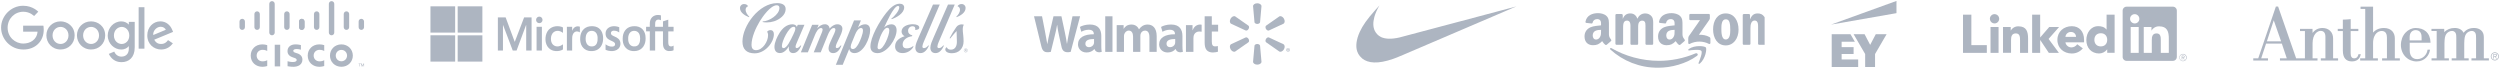 <svg width="1141" height="31" viewBox="0 0 1141 31" fill="none" xmlns="http://www.w3.org/2000/svg">
<g opacity="0.6">
<path fill-rule="evenodd" clip-rule="evenodd" d="M10.559 11.721H19.797C19.797 11.72 19.963 12.38 19.963 13.523C19.963 18.938 16.05 22.599 10.705 22.599C4.628 22.599 0.5 17.658 0.5 12.591C0.5 7.419 4.888 2.632 10.562 2.633C15.016 2.633 17.459 5.352 17.459 5.352L15.555 7.322C15.555 7.322 13.74 5.358 10.659 5.358C6.665 5.358 3.479 8.526 3.479 12.64C3.479 16.862 6.821 19.875 10.65 19.875C13.642 19.875 16.814 18.25 17.134 14.439H10.559V11.721ZM21.166 16.116C21.166 12.69 23.86 9.752 27.618 9.752C30.707 9.752 34.058 11.941 34.057 16.191C34.057 19.899 31.177 22.587 27.661 22.587C23.779 22.587 21.166 19.594 21.166 16.116ZM31.255 16.174C31.255 13.767 29.503 12.273 27.655 12.273C25.579 12.273 23.983 13.933 23.983 16.155C23.983 18.427 25.598 20.067 27.646 20.067C29.511 20.067 31.255 18.531 31.255 16.174ZM41.567 9.752C37.809 9.752 35.115 12.69 35.115 16.116C35.115 19.594 37.728 22.587 41.611 22.587C45.126 22.587 48.006 19.899 48.006 16.191C48.007 11.941 44.656 9.752 41.567 9.752ZM41.604 12.273C43.452 12.273 45.204 13.767 45.204 16.174C45.204 18.531 43.46 20.067 41.596 20.067C39.547 20.067 37.932 18.427 37.932 16.155C37.932 13.933 39.528 12.273 41.604 12.273ZM49.17 16.171C49.17 12.78 51.882 9.759 55.331 9.759C56.832 9.76 57.964 10.34 58.791 11.232V9.986H61.482V21.677C61.482 26.207 58.867 28.368 55.438 28.368C52.302 28.368 50.541 26.438 49.666 24.588L52.132 23.556C52.474 24.384 53.457 25.841 55.418 25.841C57.447 25.841 58.791 24.516 58.791 22.301V21.036C58.073 21.869 57.101 22.595 55.272 22.595C52.313 22.595 49.17 20.034 49.17 16.171ZM59.009 16.185C59.009 13.719 57.272 12.275 55.58 12.275C53.771 12.275 51.994 13.745 51.993 16.209C51.993 18.58 53.704 20.073 55.543 20.073C57.276 20.073 59.009 18.692 59.009 16.185ZM73.209 9.744C69.955 9.744 67.223 12.333 67.223 16.153C67.223 20.195 70.268 22.593 73.521 22.593C76.236 22.593 77.903 21.108 78.897 19.776L76.679 18.3C76.103 19.193 75.141 20.067 73.535 20.067C71.731 20.067 70.901 19.079 70.388 18.122L78.993 14.552L78.546 13.505C77.714 11.456 75.775 9.745 73.209 9.744ZM73.321 12.212C74.493 12.212 75.337 12.836 75.695 13.583L69.949 15.985C69.701 14.125 71.463 12.212 73.321 12.212ZM63.279 3.296H65.915V22.212H63.279V3.296Z" fill="#778397"/>
<g clip-path="url(#clip0_25943_65379)">
<path d="M127.879 20.43H125.387V30.307H127.879V20.43Z" fill="#778397"/>
<path d="M147.978 23.261C147.877 23.209 147.076 22.734 145.884 22.734C144.27 22.734 143.152 23.856 143.152 25.369C143.152 26.836 144.223 28.005 145.884 28.005C147.056 28.005 147.87 27.54 147.978 27.481V30.132C147.668 30.22 146.818 30.483 145.705 30.483C142.903 30.483 140.445 28.551 140.445 25.369C140.445 22.419 142.672 20.256 145.705 20.256C146.878 20.256 147.743 20.541 147.978 20.61V23.261Z" fill="#778397"/>
<path d="M121.962 23.261C121.862 23.209 121.06 22.734 119.868 22.734C118.254 22.734 117.137 23.856 117.137 25.369C117.137 26.836 118.207 28.005 119.868 28.005C121.04 28.005 121.855 27.54 121.962 27.481V30.132C121.653 30.22 120.802 30.483 119.689 30.483C116.887 30.483 114.43 28.551 114.43 25.369C114.43 22.419 116.656 20.256 119.689 20.256C120.862 20.256 121.728 20.541 121.962 20.61V23.261Z" fill="#778397"/>
<path d="M155.814 22.771C154.335 22.771 153.237 23.935 153.237 25.369C153.237 26.805 154.335 27.968 155.814 27.968C157.291 27.968 158.392 26.805 158.392 25.369C158.392 23.935 157.291 22.771 155.814 22.771ZM161.033 25.369C161.033 28.194 158.852 30.483 155.814 30.483C152.776 30.483 150.598 28.194 150.598 25.369C150.598 22.548 152.776 20.256 155.814 20.256C158.852 20.256 161.033 22.548 161.033 25.369Z" fill="#778397"/>
<path d="M137.328 22.675C137.291 22.663 136.242 22.373 135.38 22.373C134.381 22.373 133.838 22.708 133.838 23.183C133.838 23.784 134.571 23.994 134.981 24.123L135.668 24.342C137.286 24.857 138.023 25.965 138.023 27.168C138.023 29.649 135.841 30.483 133.934 30.483C132.608 30.483 131.366 30.239 131.244 30.213V27.94C131.463 27.995 132.509 28.307 133.597 28.307C134.838 28.307 135.408 27.945 135.408 27.385C135.408 26.884 134.914 26.595 134.296 26.401C134.145 26.351 133.919 26.28 133.764 26.229C132.376 25.79 131.219 24.975 131.219 23.34C131.219 21.492 132.602 20.252 134.899 20.252C136.113 20.252 137.254 20.546 137.328 20.566V22.675Z" fill="#778397"/>
<path d="M111.784 9.816C111.784 9.136 111.228 8.584 110.546 8.584C109.865 8.584 109.309 9.136 109.309 9.816V12.409C109.309 13.094 109.865 13.646 110.546 13.646C111.228 13.646 111.784 13.094 111.784 12.409V9.816Z" fill="#778397"/>
<path d="M118.58 6.412C118.58 5.731 118.025 5.178 117.343 5.178C116.661 5.178 116.105 5.731 116.105 6.412V12.408C116.105 13.092 116.661 13.644 117.343 13.644C118.025 13.644 118.58 13.092 118.58 12.408V6.412Z" fill="#778397"/>
<path d="M125.377 1.757C125.377 1.076 124.822 0.523 124.14 0.523C123.458 0.523 122.902 1.076 122.902 1.757V14.872C122.902 15.557 123.458 16.109 124.14 16.109C124.822 16.109 125.377 15.557 125.377 14.872V1.757Z" fill="#778397"/>
<path d="M132.174 6.412C132.174 5.731 131.618 5.178 130.937 5.178C130.255 5.178 129.699 5.731 129.699 6.412V12.408C129.699 13.092 130.255 13.644 130.937 13.644C131.618 13.644 132.174 13.092 132.174 12.408V6.412Z" fill="#778397"/>
<path d="M138.963 9.816C138.963 9.136 138.411 8.584 137.733 8.584C137.052 8.584 136.496 9.136 136.496 9.816V12.409C136.496 13.094 137.052 13.646 137.733 13.646C138.411 13.646 138.963 13.094 138.963 12.409V9.816Z" fill="#778397"/>
<path d="M138.967 9.816C138.967 9.136 138.411 8.584 137.73 8.584C137.049 8.584 136.492 9.136 136.492 9.816V12.409C136.492 13.094 137.049 13.646 137.73 13.646C138.411 13.646 138.967 13.094 138.967 12.409V9.816Z" fill="#778397"/>
<path d="M145.764 6.412C145.764 5.731 145.208 5.178 144.527 5.178C143.845 5.178 143.289 5.731 143.289 6.412V12.408C143.289 13.092 143.845 13.644 144.527 13.644C145.208 13.644 145.764 13.092 145.764 12.408V6.412Z" fill="#778397"/>
<path d="M152.561 1.757C152.561 1.076 152.005 0.523 151.324 0.523C150.642 0.523 150.086 1.076 150.086 1.757V14.872C150.086 15.557 150.642 16.109 151.324 16.109C152.005 16.109 152.561 15.557 152.561 14.872V1.757Z" fill="#778397"/>
<path d="M159.358 6.412C159.358 5.731 158.802 5.178 158.121 5.178C157.439 5.178 156.883 5.731 156.883 6.412V12.408C156.883 13.092 157.439 13.644 158.121 13.644C158.802 13.644 159.358 13.092 159.358 12.408V6.412Z" fill="#778397"/>
<path d="M166.147 9.816C166.147 9.136 165.595 8.584 164.917 8.584C164.235 8.584 163.68 9.136 163.68 9.816V12.409C163.68 13.094 164.235 13.646 164.917 13.646C165.595 13.646 166.147 13.094 166.147 12.409V9.816Z" fill="#778397"/>
<path d="M164.724 29.006V29.161H164.284V30.306H164.103V29.161H163.66V29.006H164.724Z" fill="#778397"/>
<path d="M164.82 29.006H165.104L165.493 30.072H165.499L165.876 29.006H166.154V30.306H165.968V29.24H165.962L165.567 30.306H165.396L165.011 29.24H165.002V30.306H164.82V29.006Z" fill="#778397"/>
</g>
<g clip-path="url(#clip1_25943_65379)">
<path d="M196.461 2.891H207.733C207.732 6.889 207.733 10.888 207.732 14.887C203.975 14.887 200.218 14.887 196.461 14.887V2.891Z" fill="#778397"/>
<path d="M208.883 2.891H220.155C220.155 6.889 220.155 10.888 220.154 14.887C216.397 14.886 212.64 14.887 208.884 14.887C208.882 10.888 208.883 6.889 208.883 2.891Z" fill="#778397"/>
<path d="M245.909 7.612C246.401 7.533 246.933 7.712 247.258 8.121C247.64 8.569 247.711 9.282 247.428 9.806C247.115 10.397 246.415 10.671 245.805 10.529C245.172 10.408 244.645 9.782 244.673 9.084C244.655 8.349 245.232 7.694 245.909 7.612Z" fill="#778397"/>
<path d="M227.227 7.935C228.409 7.935 229.591 7.935 230.773 7.935C231.876 10.917 232.988 13.896 234.093 16.879C234.375 17.624 234.639 18.379 234.935 19.119C236.354 15.392 237.794 11.675 239.203 7.944C240.34 7.924 241.477 7.939 242.614 7.936C242.612 12.979 242.613 18.022 242.614 23.065C241.793 23.063 240.973 23.072 240.154 23.06C240.162 19.338 240.153 15.617 240.158 11.895C240.159 11.728 240.154 11.561 240.143 11.393C240.095 11.471 240.052 11.552 240.015 11.636C238.606 15.445 237.17 19.243 235.769 23.056C235.186 23.078 234.602 23.058 234.017 23.068C232.564 19.258 231.129 15.441 229.683 11.628C229.645 11.549 229.604 11.472 229.56 11.398C229.53 13.028 229.555 14.66 229.547 16.291C229.548 18.549 229.546 20.807 229.548 23.065C228.774 23.067 228 23.065 227.227 23.066C227.227 18.022 227.226 12.979 227.227 7.935Z" fill="#778397"/>
<path d="M252.622 12.21C253.798 11.853 255.067 11.868 256.243 12.222C256.485 12.293 256.72 12.394 256.938 12.53C256.925 13.356 256.938 14.183 256.931 15.011C256.145 14.371 255.148 13.966 254.148 14.101C253.355 14.177 252.598 14.615 252.124 15.297C251.514 16.143 251.373 17.266 251.478 18.301C251.556 19.111 251.871 19.92 252.463 20.457C253.077 21.038 253.939 21.244 254.744 21.179C255.538 21.082 256.288 20.724 256.931 20.224C256.938 21.007 256.927 21.79 256.936 22.574C255.94 23.205 254.745 23.368 253.604 23.308C252.437 23.242 251.273 22.772 250.428 21.898C249.51 20.957 249.012 19.614 248.953 18.269C248.894 16.87 249.161 15.411 249.917 14.243C250.551 13.247 251.542 12.541 252.622 12.21Z" fill="#778397"/>
<path d="M279.248 12.047C280.375 11.836 281.555 11.991 282.622 12.421C282.624 13.216 282.622 14.011 282.623 14.806C281.878 14.26 280.967 13.967 280.063 14.001C279.607 14.02 279.106 14.225 278.898 14.686C278.733 15.142 278.848 15.74 279.252 16.013C279.943 16.505 280.767 16.714 281.484 17.155C282.048 17.492 282.595 17.933 282.88 18.569C283.417 19.759 283.19 21.332 282.246 22.219C281.345 23.116 280.047 23.364 278.854 23.316C278.006 23.258 277.154 23.08 276.375 22.711C276.379 21.874 276.37 21.038 276.379 20.203C277.035 20.709 277.791 21.072 278.591 21.219C279.148 21.315 279.754 21.32 280.273 21.054C280.77 20.791 280.859 20.04 280.564 19.58C280.288 19.226 279.883 19.03 279.5 18.839C278.782 18.495 278.027 18.208 277.396 17.693C276.953 17.324 276.617 16.806 276.486 16.221C276.291 15.358 276.352 14.386 276.823 13.633C277.361 12.754 278.296 12.228 279.248 12.047Z" fill="#778397"/>
<path d="M262.391 12.387C263.064 11.957 263.919 11.921 264.653 12.184C264.65 13.049 264.653 13.914 264.651 14.78C264.171 14.448 263.571 14.306 263.004 14.367C262.312 14.451 261.763 15.017 261.479 15.665C261.17 16.352 261.112 17.128 261.132 17.879C261.132 19.608 261.133 21.336 261.132 23.065C260.33 23.065 259.529 23.065 258.729 23.065C258.727 19.452 258.731 15.839 258.727 12.226C259.529 12.215 260.331 12.22 261.133 12.224C261.13 12.844 261.133 13.465 261.131 14.086C261.392 13.411 261.78 12.755 262.391 12.387Z" fill="#778397"/>
<path d="M244.898 12.224C245.707 12.221 246.516 12.212 247.324 12.229C247.315 15.84 247.323 19.453 247.32 23.065C246.513 23.065 245.706 23.065 244.9 23.065C244.898 19.451 244.9 15.838 244.898 12.224Z" fill="#778397"/>
<path d="M274.756 14.752C274.333 13.751 273.569 12.914 272.627 12.462C271.541 11.936 270.307 11.865 269.137 12.024C267.908 12.189 266.712 12.804 265.932 13.847C265.22 14.778 264.873 15.974 264.807 17.16C264.709 18.559 264.928 20.043 265.7 21.21C266.357 22.218 267.395 22.91 268.516 23.165C269.453 23.375 270.433 23.375 271.37 23.168C272.466 22.928 273.49 22.282 274.169 21.33C274.832 20.433 275.166 19.302 275.241 18.173C275.317 17.016 275.208 15.819 274.756 14.752ZM272.401 19.73C272.169 20.287 271.742 20.759 271.204 20.982C270.574 21.239 269.867 21.254 269.217 21.075C268.556 20.89 267.994 20.381 267.689 19.733C267.296 18.899 267.237 17.934 267.319 17.019C267.392 16.187 267.665 15.331 268.26 14.757C268.692 14.327 269.281 14.118 269.864 14.083C270.597 14.032 271.377 14.252 271.903 14.819C272.466 15.409 272.684 16.264 272.745 17.08C272.788 17.972 272.753 18.902 272.401 19.73Z" fill="#778397"/>
<path d="M294.276 15.066C293.901 13.989 293.15 13.058 292.182 12.543C291.072 11.947 289.781 11.86 288.564 12.02C287.583 12.154 286.619 12.55 285.87 13.25C284.956 14.088 284.42 15.32 284.262 16.58C284.112 17.84 284.163 19.168 284.646 20.347C285.109 21.504 286.023 22.444 287.122 22.904C288.207 23.359 289.414 23.41 290.556 23.213C291.723 23.008 292.83 22.354 293.553 21.348C294.325 20.309 294.657 18.965 294.655 17.655C294.672 16.778 294.569 15.889 294.276 15.066ZM292.077 18.742C291.984 19.312 291.799 19.881 291.447 20.333C291.093 20.787 290.566 21.064 290.023 21.149C289.439 21.242 288.825 21.197 288.279 20.947C287.69 20.682 287.234 20.139 286.993 19.515C286.704 18.772 286.647 17.948 286.704 17.153C286.76 16.383 286.965 15.592 287.443 14.994C287.879 14.434 288.548 14.125 289.222 14.085C289.91 14.034 290.646 14.203 291.175 14.698C291.663 15.129 291.933 15.775 292.057 16.424C292.197 17.187 292.195 17.976 292.077 18.742Z" fill="#778397"/>
<path d="M307.419 14.328V12.221C306.615 12.224 305.811 12.215 305.007 12.227C304.989 11.144 305.005 10.061 304.999 8.979C304.194 9.237 303.395 9.511 302.586 9.756C302.567 10.578 302.585 11.4 302.576 12.221C301.388 12.22 300.199 12.223 299.01 12.22C299.025 11.573 298.968 10.921 299.055 10.277C299.128 9.77 299.404 9.263 299.868 9.067C300.454 8.811 301.109 8.981 301.665 9.242C301.662 8.5 301.67 7.759 301.66 7.018C300.489 6.675 299.147 6.742 298.108 7.462C297.437 7.919 296.951 8.65 296.733 9.459C296.474 10.357 296.606 11.304 296.565 12.225C296.001 12.22 295.438 12.215 294.875 12.228C294.881 12.921 294.878 13.615 294.876 14.307C295.442 14.319 296.008 14.305 296.573 14.316C296.568 17.233 296.572 20.149 296.572 23.065C297.384 23.065 298.197 23.065 299.009 23.065C299.009 20.148 299.009 17.231 299.01 14.313C300.199 14.311 301.388 14.312 302.578 14.313C302.581 16.172 302.574 18.031 302.58 19.89C302.591 20.756 302.73 21.682 303.269 22.366C303.735 22.971 304.476 23.248 305.191 23.304C305.944 23.361 306.723 23.263 307.419 22.941V20.813C306.885 21.194 306.147 21.345 305.566 20.998C305.219 20.794 305.084 20.358 305.039 19.964C304.965 19.295 305.012 18.621 304.999 17.95C304.999 16.738 305.001 15.527 304.998 14.316C305.805 14.319 306.612 14.293 307.419 14.328Z" fill="#778397"/>
<path d="M196.461 16.109C200.218 16.111 203.975 16.109 207.733 16.111C207.733 20.11 207.733 24.108 207.733 28.106H196.461V16.109Z" fill="#778397"/>
<path d="M208.883 16.112C212.64 16.111 216.397 16.111 220.154 16.111C220.154 20.11 220.154 24.109 220.154 28.108H208.883C208.883 24.109 208.882 20.11 208.883 16.112Z" fill="#778397"/>
</g>
<g clip-path="url(#clip2_25943_65379)">
<path d="M441.551 22.655C441.512 22.551 441.453 22.456 441.378 22.375C441.303 22.295 441.212 22.23 441.111 22.186C440.886 22.095 440.634 22.095 440.408 22.186C440.307 22.229 440.215 22.294 440.14 22.375C440.065 22.456 440.007 22.551 439.97 22.655C439.889 22.878 439.889 23.122 439.97 23.346C440.007 23.45 440.065 23.545 440.14 23.625C440.215 23.706 440.307 23.77 440.408 23.812C440.634 23.904 440.886 23.904 441.111 23.812C441.212 23.769 441.303 23.705 441.378 23.625C441.453 23.544 441.512 23.449 441.551 23.346C441.629 23.122 441.629 22.879 441.551 22.655ZM441.426 23.294C441.394 23.383 441.346 23.465 441.284 23.535C441.22 23.604 441.143 23.658 441.057 23.696C440.964 23.737 440.863 23.758 440.761 23.756C440.663 23.757 440.566 23.738 440.476 23.7C440.386 23.662 440.305 23.606 440.238 23.535C440.173 23.465 440.124 23.384 440.092 23.294C440.057 23.2 440.04 23.101 440.041 23C440.04 22.899 440.057 22.799 440.092 22.704C440.124 22.614 440.174 22.532 440.238 22.461C440.304 22.389 440.385 22.332 440.475 22.294C440.566 22.256 440.663 22.237 440.761 22.239C440.862 22.238 440.963 22.258 441.057 22.298C441.143 22.337 441.219 22.392 441.284 22.461C441.346 22.532 441.394 22.615 441.426 22.704C441.461 22.799 441.478 22.899 441.478 23C441.479 23.101 441.461 23.2 441.426 23.294ZM441.106 22.932C441.143 22.882 441.162 22.822 441.162 22.759C441.163 22.72 441.156 22.68 441.141 22.642C441.127 22.605 441.105 22.571 441.077 22.543C441.008 22.483 440.919 22.453 440.828 22.458H440.413V23.494H440.59V23.074H440.782L441.023 23.494H441.228L440.96 23.041C441.019 23.021 441.07 22.983 441.106 22.932ZM440.787 22.934H440.59V22.607H440.797C440.84 22.607 440.881 22.619 440.916 22.643C440.936 22.657 440.951 22.675 440.961 22.697C440.97 22.719 440.974 22.743 440.972 22.767C440.974 22.791 440.97 22.815 440.96 22.837C440.949 22.86 440.934 22.879 440.914 22.893C440.877 22.92 440.832 22.934 440.787 22.934ZM355.727 3.641C355.727 2.9 355.401 2.399 354.528 2.399C351.688 2.399 348.073 7.555 346.77 9.695C345.004 12.591 342.985 17 342.985 20.518C342.985 21.883 343.575 22.9 345.031 22.9C348.123 22.9 350.54 18.876 350.54 16.181C350.576 15.585 350.427 14.994 350.113 14.486C350.29 14.257 350.518 14.071 350.778 13.944C351.039 13.817 351.326 13.752 351.616 13.755C352.663 13.755 353.201 14.441 353.201 15.613C353.201 19.397 349.192 24.343 344.417 24.343C340.799 24.343 338.856 22.506 338.856 18.96C338.856 11.779 346.402 1.424 354.666 1.424C356.603 1.424 358.578 2.011 358.578 4.14C358.578 6.943 355.715 8.928 353.29 9.719C352.213 10.062 351.089 10.236 349.959 10.233C349.317 10.236 348.677 10.177 348.047 10.057L348.114 9.78C351.094 9.681 355.727 6.729 355.727 3.641ZM436.606 7.828L436.473 7.578C437.296 6.889 438.138 5.589 438.138 4.457C438.158 4.099 438.056 3.744 437.85 3.45C437.644 3.156 437.344 2.94 437.001 2.836C437.19 2.527 437.458 2.273 437.778 2.1C438.098 1.928 438.458 1.844 438.821 1.856C439.073 1.837 439.326 1.872 439.562 1.961C439.799 2.049 440.013 2.188 440.19 2.368C440.368 2.547 440.504 2.764 440.588 3.002C440.673 3.239 440.705 3.493 440.682 3.744C440.682 5.803 438.223 7.233 436.606 7.828ZM337.733 3.748C337.719 3.491 337.76 3.233 337.854 2.993C337.948 2.753 338.093 2.536 338.279 2.356C338.464 2.177 338.686 2.04 338.93 1.955C339.173 1.869 339.432 1.837 339.689 1.86C340.043 1.848 340.393 1.933 340.701 2.106C341.01 2.278 341.265 2.533 341.439 2.84C341.095 2.944 340.796 3.16 340.59 3.454C340.384 3.748 340.282 4.103 340.302 4.461C340.302 5.593 341.144 6.893 341.967 7.582L341.835 7.832C340.217 7.237 337.733 5.807 337.733 3.748ZM430.536 20.708L430.797 20.878C430.031 22.51 428.888 24.239 426.977 24.239C425.448 24.239 424.613 23.293 424.613 21.743C424.613 20.418 425.423 18.625 425.946 17.414L432.678 2.058H435.749L428.436 19.131C428.113 19.792 427.906 20.503 427.824 21.234C427.813 21.331 427.825 21.428 427.857 21.52C427.889 21.611 427.941 21.695 428.009 21.764C428.077 21.833 428.16 21.886 428.251 21.919C428.342 21.952 428.439 21.965 428.536 21.955C429.369 21.955 429.948 21.393 430.536 20.708ZM423.701 20.712L423.964 20.88C423.195 22.51 422.041 24.239 420.129 24.239C418.6 24.239 417.765 23.293 417.765 21.743C417.765 20.418 418.575 18.625 419.099 17.414L425.83 2.058H428.901L421.589 19.131C421.265 19.792 421.058 20.503 420.976 21.234C420.966 21.331 420.977 21.428 421.009 21.52C421.041 21.611 421.093 21.695 421.161 21.764C421.229 21.833 421.312 21.886 421.403 21.919C421.494 21.952 421.592 21.965 421.688 21.955C422.524 21.955 423.158 21.364 423.701 20.712ZM380.268 24.239C378.908 24.239 378.147 23.426 378.147 22.009C378.147 19.752 381.274 15.099 381.274 13.548C381.285 13.447 381.273 13.345 381.239 13.249C381.206 13.153 381.151 13.066 381.08 12.993C381.009 12.921 380.922 12.865 380.827 12.83C380.732 12.795 380.63 12.781 380.529 12.79C379.235 12.79 378.277 14.831 377.837 15.909L374.575 23.871L371.386 23.874L375.071 14.887C375.269 14.461 375.395 14.005 375.445 13.538C375.455 13.437 375.442 13.336 375.408 13.241C375.374 13.146 375.32 13.06 375.248 12.988C375.177 12.917 375.091 12.862 374.996 12.828C374.901 12.793 374.8 12.781 374.699 12.79C373.423 12.79 372.411 14.829 371.982 15.873L368.709 23.874H365.512L370.662 11.315H373.629L372.972 12.948C373.871 11.952 375.001 11.084 376.445 11.084C376.717 11.06 376.991 11.093 377.25 11.18C377.509 11.267 377.747 11.407 377.949 11.59C378.151 11.774 378.313 11.997 378.425 12.246C378.537 12.495 378.596 12.765 378.598 13.038C379.592 11.966 380.726 11.084 382.217 11.084C383.504 11.084 384.47 11.849 384.47 13.133C384.47 15.534 381.438 19.716 381.438 21.336C381.426 21.417 381.433 21.499 381.457 21.576C381.481 21.654 381.523 21.725 381.579 21.784C381.635 21.843 381.704 21.889 381.78 21.918C381.857 21.946 381.938 21.957 382.019 21.949C382.717 21.949 383.305 21.24 383.756 20.708L384.019 20.875C383.246 22.622 382.188 24.239 380.268 24.239ZM439.863 11.248C439.539 11.881 439.377 12.585 439.393 13.297C439.393 14.819 439.78 16.536 439.78 18.818C439.78 22.145 437.632 24.292 434.422 24.292C432.484 24.292 431.427 23.508 431.427 22.555C431.432 22.339 431.499 22.129 431.622 21.951C431.744 21.772 431.916 21.634 432.116 21.552C432.387 22.226 432.918 22.669 433.99 22.669C436.043 22.669 436.724 20.83 436.724 19.095C436.724 17.585 436.608 16.291 436.608 14.801C436.608 14.612 436.642 14.17 436.642 14.17C435.862 14.81 434.246 16.933 433.658 17.583L433.394 17.41C434.316 15.638 435.355 13.93 436.506 12.297C436.801 11.915 437.183 11.609 437.62 11.405C438.058 11.2 438.537 11.102 439.019 11.12C439.306 11.118 439.591 11.161 439.863 11.248ZM365.414 20.708C364.948 21.265 364.329 21.949 363.657 21.949C363.255 21.949 363.099 21.695 363.099 21.318C363.099 20.745 363.442 19.964 363.86 18.998C364.677 17.104 366.573 12.754 367.152 11.316H364.095L363.695 12.279C363.377 11.447 362.567 11.088 361.621 11.088C359.078 11.088 357.112 12.928 355.835 14.937C354.747 16.65 353.458 19.336 353.458 21.398C353.458 23.075 354.262 24.218 355.932 24.218C357.798 24.218 359.152 22.622 360.072 21.12C360.027 21.398 360.004 21.678 360.002 21.959C360.002 23.317 360.665 24.238 361.996 24.238C363.927 24.238 364.994 22.428 365.677 20.876L365.414 20.708ZM362.153 15.562C360.724 18.571 359.131 21.958 357.647 21.958C357.098 21.958 356.861 21.625 356.854 20.956C356.834 18.871 359.967 12.225 362.179 12.225C362.291 12.213 362.404 12.227 362.51 12.265C362.616 12.303 362.711 12.365 362.79 12.446C362.868 12.527 362.927 12.625 362.962 12.732C362.996 12.839 363.006 12.953 362.991 13.064C362.991 13.774 362.56 14.705 362.153 15.562ZM406.813 11.087C406.188 11.106 405.574 11.251 405.005 11.512C404.437 11.772 403.927 12.144 403.505 12.606C404.261 10.959 407.832 2.733 409.829 2.733C409.913 2.726 409.997 2.738 410.075 2.768C410.153 2.799 410.224 2.846 410.281 2.907C410.339 2.969 410.382 3.042 410.407 3.122C410.432 3.202 410.439 3.287 410.427 3.37C410.427 4.768 408.459 7.287 406.802 8.499L406.959 8.751C409.188 8 412.665 6.049 412.665 3.388C412.665 2.358 411.886 1.688 410.603 1.688C408.269 1.688 406.169 3.759 404.538 5.804C401.317 9.844 397.259 16.917 397.259 21.274C397.259 23.053 398.336 24.256 400.508 24.256C404.861 24.256 409.207 17.784 409.207 13.804C409.207 12.311 408.503 11.087 406.813 11.087ZM401.292 22.483C400.69 22.483 400.513 22.082 400.513 21.515C400.569 20.574 400.755 19.645 401.066 18.754C401.877 16.054 403.454 12.659 404.949 12.659C405.617 12.659 405.877 13.189 405.877 13.907C405.877 16.203 403.265 22.483 401.292 22.483ZM417.662 13.624C417.88 12.893 417.71 11.981 416.49 11.981C416.215 11.975 415.941 12.026 415.687 12.131C415.432 12.236 415.202 12.393 415.01 12.591C414.819 12.789 414.671 13.024 414.574 13.283C414.478 13.54 414.436 13.816 414.451 14.091C414.451 15.122 415.047 15.766 416.372 16.14L416.259 16.529C414.088 16.824 411.965 18.114 411.965 20.3C411.965 21.408 412.549 22.075 413.873 22.075C414.908 22.062 415.909 21.704 416.717 21.058L416.947 21.242C416.459 22.141 415.739 22.892 414.861 23.419C413.984 23.945 412.982 24.226 411.959 24.233C409.895 24.233 408.521 23.123 408.521 21.233C408.521 18.905 410.149 17.407 412.888 16.514C412.478 16.336 412.128 16.044 411.877 15.675C411.626 15.305 411.485 14.871 411.471 14.424C411.471 12.095 414.221 11.057 416.58 11.057C418.2 11.057 419.559 11.542 419.559 12.568C419.559 13.421 418.47 13.723 417.662 13.624ZM394.807 11.084C394.187 11.101 393.578 11.249 393.019 11.518C392.461 11.788 391.965 12.171 391.565 12.645L392.937 9.296H389.798L381.478 29.576H384.614L387.586 22.333C387.792 23.533 388.69 24.239 390.02 24.239C394.183 24.239 397.135 17.276 397.135 13.762C397.135 12.233 396.43 11.084 394.807 11.084ZM391.873 19.899C391.304 20.933 390.4 22.381 389.258 22.381C389.119 22.392 388.98 22.372 388.85 22.322C388.72 22.273 388.602 22.195 388.506 22.095C388.409 21.995 388.336 21.874 388.292 21.743C388.248 21.611 388.233 21.471 388.25 21.333C388.305 20.709 388.468 20.1 388.731 19.531L390.339 15.617C390.805 14.444 391.806 12.772 392.964 12.772C393.633 12.772 393.854 13.267 393.854 13.99C393.854 15.502 392.619 18.541 391.873 19.899Z" fill="#778397"/>
</g>
<g clip-path="url(#clip3_25943_65379)">
<path d="M539.662 16.4C539.662 13.635 538.478 11.191 534.475 11.191C532.421 11.191 530.789 11.777 529.904 12.289L530.553 14.508C531.367 13.997 532.667 13.576 533.894 13.576C535.92 13.573 536.253 14.72 536.253 15.457V15.634C531.828 15.627 529.031 17.156 529.031 20.269C529.031 22.172 530.451 23.955 532.933 23.955C534.448 23.955 535.727 23.344 536.492 22.379H536.566C536.566 22.379 537.07 24.488 539.857 23.682C539.715 22.799 539.662 21.868 539.662 20.737V16.4ZM536.361 19.32C536.361 19.544 536.343 19.775 536.277 19.974C536.022 20.826 535.143 21.539 534.05 21.539C533.126 21.539 532.402 21.016 532.402 19.921C532.402 18.247 534.251 17.786 536.361 17.797" fill="#778397"/>
<path d="M471.926 7.43C471.926 7.43 474.816 19.253 475.275 21.168C475.816 23.407 476.785 24.234 479.582 23.683L481.389 16.352C481.845 14.535 482.156 13.232 482.451 11.382H482.501C482.705 13.251 483 14.535 483.374 16.357C483.374 16.357 484.111 19.688 484.493 21.433C484.865 23.178 485.913 24.279 488.657 23.683L492.957 7.43H489.486L488.01 14.461C487.619 16.497 487.264 18.102 486.988 19.969H486.938C486.689 18.122 486.373 16.583 485.966 14.588L484.437 7.43H480.816L479.184 14.405C478.719 16.535 478.284 18.242 478.011 20.05H477.963C477.681 18.354 477.299 16.194 476.894 14.144C476.894 14.144 475.925 9.15 475.583 7.43" fill="#778397"/>
<path d="M502.63 16.4C502.63 13.635 501.443 11.191 497.44 11.191C495.391 11.191 493.757 11.777 492.872 12.289L493.52 14.508C494.332 13.997 495.63 13.576 496.861 13.576C498.888 13.573 499.22 14.72 499.22 15.457V15.634C494.796 15.627 491.996 17.156 491.996 20.269C491.996 22.172 493.422 23.955 495.892 23.955C497.421 23.955 498.689 23.344 499.454 22.379H499.531C499.531 22.379 500.038 24.488 502.822 23.682C502.678 22.799 502.63 21.868 502.63 20.737V16.4ZM499.326 19.32C499.326 19.544 499.308 19.775 499.245 19.974C498.987 20.826 498.108 21.539 497.012 21.539C496.094 21.539 495.367 21.016 495.367 19.921C495.367 18.247 497.216 17.786 499.326 17.797" fill="#778397"/>
<path d="M504.43 7.43V23.677H507.733V20.232V7.43H504.43Z" fill="#778397"/>
<path d="M549.805 7.43V19.418C549.805 21.072 550.115 22.226 550.784 22.933C551.371 23.553 552.331 23.956 553.475 23.956C554.457 23.956 555.417 23.767 555.871 23.603L555.831 21.022C555.492 21.101 555.104 21.168 554.571 21.168C553.443 21.168 553.071 20.454 553.071 18.968V14.379H555.948V11.274H553.071V7.43" fill="#778397"/>
<path d="M541.266 11.473V23.681H544.681V17.429C544.681 17.093 544.702 16.802 544.755 16.533C545.01 15.215 546.011 14.38 547.452 14.38C547.854 14.38 548.128 14.425 548.431 14.472V11.271C548.176 11.226 548.003 11.201 547.69 11.201C546.411 11.201 544.963 12.013 544.352 13.78H544.267V11.473" fill="#778397"/>
<path d="M509.656 11.473V23.681H512.984V16.516C512.984 16.18 513.021 15.836 513.14 15.525C513.411 14.8 514.082 13.959 515.16 13.959C516.5 13.959 517.132 15.09 517.132 16.722V23.681H520.452V16.43C520.452 16.114 520.496 15.726 520.589 15.445C520.855 14.622 521.582 13.959 522.587 13.959C523.941 13.959 524.597 15.066 524.597 16.99V23.681H527.913V16.483C527.913 12.701 525.99 11.201 523.805 11.201C522.845 11.201 522.081 11.437 521.394 11.861C520.812 12.217 520.303 12.72 519.846 13.377H519.796C519.271 12.063 518.037 11.201 516.425 11.201C514.358 11.201 513.419 12.245 512.867 13.126H512.817V11.473" fill="#778397"/>
<path d="M573.819 10.925C574.472 10.925 575.022 10.585 575.093 10.146L575.74 2.818C575.74 2.092 574.886 1.498 573.819 1.498C572.747 1.498 571.898 2.092 571.898 2.818L572.551 10.146C572.62 10.585 573.167 10.925 573.819 10.925Z" fill="#778397"/>
<path d="M569.85 13.218C570.173 12.645 570.155 12.01 569.805 11.726L563.765 7.502C563.137 7.136 562.196 7.573 561.658 8.497C561.121 9.421 561.23 10.457 561.845 10.816L568.533 13.916C568.961 14.077 569.521 13.779 569.85 13.212" fill="#778397"/>
<path d="M577.789 13.212C578.131 13.779 578.691 14.077 579.107 13.925L585.794 10.816C586.416 10.45 586.509 9.423 585.983 8.5C585.447 7.575 584.501 7.142 583.874 7.501L577.832 11.721C577.497 12.008 577.472 12.647 577.796 13.218" fill="#778397"/>
<path d="M573.819 20.078C574.472 20.078 575.022 20.419 575.093 20.857L575.74 28.186C575.74 28.911 574.886 29.5 573.819 29.5C572.747 29.5 571.898 28.911 571.898 28.186L572.551 20.857C572.62 20.419 573.167 20.078 573.819 20.078Z" fill="#778397"/>
<path d="M577.789 17.793C578.131 17.224 578.691 16.921 579.107 17.086L585.794 20.189C586.416 20.548 586.509 21.583 585.983 22.508C585.447 23.425 584.501 23.862 583.874 23.503L577.832 19.277C577.497 18.992 577.472 18.357 577.796 17.793" fill="#778397"/>
<path d="M569.85 17.787C570.173 18.358 570.155 18.992 569.805 19.278L563.765 23.496C563.137 23.863 562.196 23.425 561.658 22.507C561.121 21.584 561.23 20.548 561.845 20.189L568.533 17.085C568.961 16.922 569.521 17.223 569.85 17.787Z" fill="#778397"/>
<path d="M587.753 22.86H587.836C587.949 22.86 587.995 22.896 588.008 22.986C588.032 23.087 588.045 23.154 588.07 23.182H588.284C588.266 23.161 588.241 23.107 588.229 22.981C588.204 22.872 588.148 22.81 588.07 22.789V22.769C588.178 22.744 588.241 22.671 588.241 22.581C588.241 22.5 588.204 22.441 588.167 22.404C588.095 22.369 588.027 22.342 587.875 22.342C587.74 22.342 587.642 22.354 587.563 22.372V23.182H587.753V22.86ZM587.759 22.491L587.856 22.478C587.971 22.478 588.032 22.531 588.032 22.606C588.032 22.689 587.949 22.727 587.844 22.727H587.759V22.491ZM587.881 21.941C587.411 21.941 587.039 22.308 587.039 22.757C587.039 23.218 587.411 23.585 587.881 23.585C588.356 23.585 588.717 23.218 588.717 22.757C588.717 22.308 588.356 21.941 587.881 21.941ZM587.881 22.106C588.241 22.106 588.509 22.398 588.509 22.757C588.509 23.119 588.241 23.42 587.881 23.414C587.52 23.414 587.247 23.119 587.247 22.757C587.247 22.398 587.52 22.106 587.875 22.106" fill="#778397"/>
</g>
<g clip-path="url(#clip4_25943_65379)">
<path d="M627.087 28.505C624.911 28.418 623.131 27.823 621.739 26.717C621.473 26.505 620.84 25.872 620.628 25.605C620.063 24.895 619.679 24.204 619.423 23.438C618.636 21.078 619.041 17.982 620.583 14.584C621.903 11.675 623.94 8.79 627.494 4.794C628.018 4.206 629.577 2.486 629.587 2.486C629.591 2.486 629.506 2.634 629.399 2.813C628.475 4.361 627.684 6.184 627.253 7.762C626.561 10.295 626.645 12.469 627.498 14.154C628.086 15.315 629.095 16.321 630.229 16.877C632.215 17.849 635.122 17.93 638.672 17.112C638.917 17.055 651.029 13.84 665.589 9.967C680.149 6.093 692.063 2.926 692.065 2.929C692.069 2.932 658.238 17.408 640.677 24.918C637.895 26.108 637.152 26.408 635.844 26.867C632.502 28.041 629.508 28.601 627.087 28.505Z" fill="#778397"/>
</g>
<g clip-path="url(#clip5_25943_65379)">
<path d="M774.501 25.497C769.694 29.04 762.725 30.931 756.726 30.931C748.313 30.931 740.74 27.82 735.01 22.645C734.56 22.238 734.964 21.683 735.504 22C741.687 25.598 749.332 27.762 757.23 27.762C762.556 27.762 768.415 26.66 773.803 24.373C774.617 24.027 775.297 24.906 774.501 25.497Z" fill="#778397"/>
<path d="M776.498 23.212C775.886 22.426 772.436 22.841 770.888 23.024C770.416 23.082 770.344 22.671 770.769 22.376C773.517 20.442 778.025 21 778.551 21.649C779.077 22.3 778.414 26.82 775.832 28.977C775.436 29.308 775.058 29.132 775.234 28.692C775.814 27.245 777.114 24 776.498 23.212Z" fill="#778397"/>
<path d="M770.995 8.722V6.843C770.995 6.558 771.211 6.367 771.47 6.367H779.886C780.156 6.367 780.372 6.562 780.372 6.843V8.452C780.369 8.722 780.142 9.075 779.738 9.633L775.377 15.86C776.998 15.82 778.708 16.062 780.178 16.89C780.509 17.077 780.599 17.351 780.624 17.621V19.627C780.624 19.901 780.322 20.221 780.005 20.055C777.416 18.698 773.976 18.55 771.113 20.07C770.822 20.228 770.516 19.911 770.516 19.638V17.733C770.516 17.427 770.519 16.904 770.825 16.44L775.878 9.194H771.481C771.211 9.194 770.995 9.003 770.995 8.722Z" fill="#778397"/>
<path d="M740.295 20.453H737.735C737.49 20.435 737.295 20.251 737.277 20.017V6.876C737.277 6.613 737.497 6.404 737.771 6.404H740.158C740.407 6.415 740.605 6.606 740.623 6.844V8.561H740.67C741.293 6.901 742.463 6.127 744.04 6.127C745.643 6.127 746.644 6.901 747.364 8.561C747.984 6.901 749.392 6.127 750.901 6.127C751.974 6.127 753.148 6.57 753.865 7.564C754.675 8.669 754.509 10.276 754.509 11.684L754.506 19.977C754.506 20.24 754.286 20.453 754.012 20.453H751.455C751.2 20.435 750.994 20.229 750.994 19.977V13.012C750.994 12.458 751.045 11.075 750.922 10.549C750.731 9.667 750.159 9.418 749.417 9.418C748.798 9.418 748.149 9.833 747.887 10.495C747.624 11.158 747.649 12.267 747.649 13.012V19.977C747.649 20.24 747.429 20.453 747.155 20.453H744.599C744.339 20.435 744.138 20.229 744.138 19.977L744.134 13.012C744.134 11.547 744.375 9.39 742.557 9.39C740.717 9.39 740.789 11.493 740.789 13.012V19.977C740.789 20.24 740.569 20.453 740.295 20.453Z" fill="#778397"/>
<path d="M787.617 6.127C791.417 6.127 793.473 9.39 793.473 13.538C793.473 17.546 791.201 20.726 787.617 20.726C783.887 20.726 781.855 17.464 781.855 13.398C781.855 9.307 783.912 6.127 787.617 6.127ZM787.639 8.81C785.752 8.81 785.633 11.381 785.633 12.984C785.633 14.59 785.608 18.018 787.617 18.018C789.602 18.018 789.695 15.252 789.695 13.567C789.695 12.458 789.649 11.133 789.314 10.081C789.025 9.166 788.453 8.81 787.639 8.81Z" fill="#778397"/>
<path d="M798.401 20.453H795.851C795.596 20.435 795.39 20.229 795.39 19.977L795.387 6.833C795.408 6.592 795.621 6.404 795.88 6.404H798.253C798.477 6.415 798.66 6.566 798.711 6.772V8.781H798.757C799.474 6.984 800.479 6.127 802.247 6.127C803.396 6.127 804.516 6.541 805.236 7.675C805.906 8.727 805.906 10.495 805.906 11.767V20.038C805.877 20.269 805.665 20.453 805.412 20.453H802.845C802.611 20.435 802.416 20.262 802.391 20.038V12.901C802.391 11.464 802.557 9.361 800.789 9.361C800.166 9.361 799.593 9.779 799.308 10.412C798.948 11.216 798.902 12.015 798.902 12.901V19.977C798.898 20.24 798.675 20.453 798.401 20.453Z" fill="#778397"/>
<path d="M764.287 14.175V13.62C762.436 13.62 760.48 14.016 760.48 16.199C760.48 17.304 761.053 18.053 762.036 18.053C762.756 18.053 763.401 17.61 763.808 16.89C764.312 16.004 764.287 15.172 764.287 14.175ZM766.869 20.416C766.7 20.567 766.455 20.578 766.264 20.477C765.414 19.771 765.263 19.443 764.795 18.77C763.39 20.203 762.396 20.632 760.574 20.632C758.42 20.632 756.742 19.303 756.742 16.642C756.742 14.564 757.869 13.148 759.472 12.457C760.862 11.845 762.803 11.737 764.287 11.568V11.236C764.287 10.628 764.334 9.907 763.977 9.382C763.664 8.91 763.066 8.715 762.54 8.715C761.564 8.715 760.693 9.216 760.48 10.253C760.437 10.483 760.268 10.71 760.037 10.721L757.552 10.455C757.344 10.408 757.113 10.239 757.171 9.918C757.743 6.908 760.462 6 762.897 6C764.143 6 765.77 6.331 766.754 7.275C768 8.438 767.881 9.99 767.881 11.679V15.669C767.881 16.869 768.378 17.394 768.846 18.043C769.012 18.273 769.048 18.55 768.839 18.723C768.316 19.159 767.387 19.969 766.876 20.423L766.869 20.416Z" fill="#778397"/>
<path d="M730.72 14.175V13.62C728.869 13.62 726.914 14.016 726.914 16.199C726.914 17.304 727.486 18.053 728.47 18.053C729.19 18.053 729.834 17.61 730.241 16.89C730.746 16.004 730.72 15.172 730.72 14.175ZM733.302 20.416C733.133 20.567 732.888 20.578 732.697 20.477C731.848 19.771 731.696 19.443 731.228 18.77C729.824 20.203 728.83 20.632 727.007 20.632C724.854 20.632 723.176 19.303 723.176 16.642C723.176 14.564 724.303 13.148 725.906 12.457C727.296 11.845 729.237 11.737 730.72 11.568V11.236C730.72 10.628 730.767 9.907 730.411 9.382C730.097 8.91 729.5 8.715 728.974 8.715C727.998 8.715 727.126 9.216 726.914 10.253C726.871 10.483 726.701 10.71 726.471 10.721L723.986 10.455C723.777 10.408 723.547 10.239 723.604 9.918C724.177 6.908 726.896 6 729.33 6C730.576 6 732.204 6.331 733.187 7.275C734.433 8.438 734.314 9.99 734.314 11.679V15.669C734.314 16.869 734.811 17.394 735.279 18.043C735.445 18.273 735.481 18.55 735.272 18.723C734.75 19.159 733.821 19.969 733.31 20.423L733.302 20.416Z" fill="#778397"/>
</g>
<g clip-path="url(#clip6_25943_65379)">
<path fill-rule="evenodd" clip-rule="evenodd" d="M840.519 27.125H848.071V30.569H835.988V15.604H844.553L846.558 19.047H840.523V21.517H845.984V24.656H840.523L840.519 27.125ZM856.11 15.604L853.545 20.486L850.988 15.604H845.98L851.253 24.656V30.569H855.775V24.656L861.049 15.604H856.11Z" fill="#778397"/>
<path fill-rule="evenodd" clip-rule="evenodd" d="M865.552 5.999V0.43L835.695 11.225L865.552 5.999Z" fill="#778397"/>
</g>
<g clip-path="url(#clip7_25943_65379)">
<path d="M996.589 26.374C996.652 26.375 996.714 26.362 996.772 26.338C996.83 26.314 996.882 26.277 996.925 26.232C996.969 26.187 997.002 26.133 997.024 26.074C997.045 26.015 997.055 25.952 997.051 25.89C997.051 25.546 996.844 25.382 996.419 25.382H995.732V27.18H995.99V26.396H996.308L996.315 26.406L996.808 27.18H997.084L996.554 26.379L996.589 26.374ZM996.29 26.194H995.991V25.586H996.371C996.567 25.586 996.79 25.618 996.79 25.875C996.79 26.17 996.564 26.194 996.289 26.194M895.914 6.707H899.729V20.602H906.79V24.122H895.914V6.707ZM908.477 12.314H912.141V24.115H908.477V12.314ZM910.309 6.447C910.729 6.447 911.14 6.572 911.49 6.806C911.839 7.039 912.112 7.371 912.273 7.76C912.433 8.148 912.476 8.576 912.393 8.988C912.311 9.4 912.109 9.779 911.812 10.076C911.514 10.374 911.135 10.576 910.723 10.658C910.311 10.74 909.883 10.698 909.495 10.537C909.107 10.376 908.775 10.104 908.541 9.754C908.307 9.404 908.183 8.993 908.183 8.573C908.183 8.294 908.238 8.017 908.345 7.759C908.451 7.502 908.608 7.267 908.806 7.07C909.003 6.872 909.237 6.716 909.495 6.609C909.753 6.502 910.03 6.447 910.309 6.447ZM927.47 6.705H931.135V17.112L935.288 12.309H939.78L934.971 17.772L939.679 24.12H935.074L931.183 18.287H931.135V24.12H927.471L927.47 6.705ZM914.173 12.315H917.692V13.928H917.742C918.094 13.326 918.602 12.831 919.213 12.495C919.824 12.159 920.515 11.996 921.212 12.022C924.928 12.022 925.612 14.467 925.612 17.643V24.115H921.947V18.377C921.947 17.007 921.922 15.247 920.039 15.247C918.134 15.247 917.84 16.738 917.84 18.277V24.113H914.176L914.173 12.315Z" fill="#778397"/>
<path d="M947.498 16.841C947.505 16.544 947.451 16.249 947.341 15.973C947.23 15.697 947.064 15.446 946.854 15.236C946.644 15.025 946.393 14.86 946.117 14.75C945.841 14.639 945.545 14.586 945.248 14.593C944.607 14.553 943.977 14.767 943.493 15.187C943.008 15.608 942.709 16.202 942.658 16.841H947.498ZM950.602 22.071C949.993 22.809 949.227 23.403 948.361 23.809C947.494 24.215 946.548 24.424 945.591 24.419C941.926 24.419 938.992 21.973 938.992 18.185C938.992 14.397 941.926 11.953 945.591 11.953C949.016 11.953 951.164 14.395 951.164 18.185V19.334H942.658C942.764 19.986 943.102 20.577 943.609 20.999C944.117 21.422 944.76 21.646 945.42 21.632C945.941 21.628 946.454 21.495 946.911 21.243C947.367 20.991 947.754 20.629 948.035 20.189L950.602 22.071ZM958.802 15.166C956.969 15.166 955.87 16.39 955.87 18.172C955.87 19.955 956.969 21.179 958.802 21.179C960.634 21.179 961.736 19.958 961.736 18.172C961.736 16.387 960.636 15.166 958.802 15.166ZM965.11 24.112H961.736V22.547H961.686C961.263 23.117 960.714 23.581 960.082 23.903C959.45 24.225 958.752 24.397 958.043 24.406C954.522 24.406 952.203 21.864 952.203 18.271C952.203 14.971 954.255 11.94 957.629 11.94C959.146 11.94 960.562 12.355 961.393 13.505H961.441V6.703H965.109L965.11 24.112ZM989.848 24.119H986.184V18.381C986.184 17.012 986.159 15.251 984.278 15.251C982.369 15.251 982.077 16.741 982.077 18.281V24.119H978.413V12.318H981.931V13.931H981.98C982.332 13.329 982.841 12.833 983.452 12.498C984.063 12.162 984.754 11.998 985.451 12.024C989.165 12.024 989.85 14.467 989.85 17.645L989.848 24.119ZM974.278 10.705C973.857 10.705 973.446 10.58 973.096 10.347C972.747 10.113 972.474 9.781 972.313 9.392C972.152 9.004 972.11 8.576 972.192 8.164C972.274 7.751 972.476 7.372 972.774 7.075C973.071 6.777 973.45 6.575 973.862 6.492C974.275 6.41 974.702 6.452 975.091 6.613C975.48 6.774 975.812 7.047 976.046 7.396C976.279 7.746 976.404 8.157 976.404 8.578C976.404 8.857 976.349 9.134 976.242 9.392C976.136 9.65 975.979 9.884 975.782 10.082C975.584 10.279 975.35 10.436 975.092 10.543C974.834 10.649 974.557 10.705 974.278 10.705ZM976.11 24.119H972.442V12.318H976.11V24.119ZM991.675 3.049H970.601C970.122 3.043 969.661 3.228 969.319 3.562C968.977 3.896 968.781 4.353 968.776 4.831V25.993C968.781 26.472 968.977 26.928 969.319 27.263C969.661 27.598 970.122 27.783 970.601 27.778H991.675C992.155 27.784 992.617 27.599 992.96 27.265C993.304 26.93 993.501 26.473 993.507 25.993V4.83C993.5 4.35 993.304 3.893 992.96 3.559C992.617 3.225 992.154 3.041 991.675 3.047M996.322 24.58C995.876 24.584 995.45 24.765 995.137 25.082C994.824 25.4 994.649 25.829 994.652 26.274C994.654 26.72 994.832 27.147 995.148 27.462C995.464 27.776 995.892 27.953 996.338 27.953C996.784 27.953 997.211 27.776 997.528 27.462C997.844 27.147 998.022 26.72 998.024 26.274C998.026 25.829 997.852 25.4 997.539 25.082C997.226 24.765 996.8 24.584 996.354 24.58H996.322ZM996.322 27.76C996.029 27.765 995.742 27.683 995.496 27.524C995.25 27.366 995.057 27.138 994.94 26.87C994.824 26.601 994.79 26.305 994.842 26.017C994.894 25.729 995.031 25.463 995.234 25.253C995.438 25.043 995.699 24.898 995.984 24.836C996.27 24.774 996.568 24.798 996.84 24.906C997.112 25.013 997.346 25.199 997.513 25.439C997.679 25.68 997.771 25.964 997.776 26.256V26.281C997.784 26.665 997.639 27.036 997.374 27.313C997.108 27.59 996.744 27.751 996.36 27.759H996.322" fill="#778397"/>
</g>
<g clip-path="url(#clip8_25943_65379)">
<path d="M1105.22 18.426H1099.77C1099.77 18.056 1099.77 16.89 1099.77 16.89C1099.77 15.881 1100.06 15.051 1100.61 14.502C1101.09 14.02 1101.76 13.751 1102.48 13.751C1104.23 13.762 1105.21 14.872 1105.21 16.89C1105.22 16.89 1105.22 18.056 1105.22 18.426ZM1107.21 14.345C1106.05 13.313 1104.42 12.775 1102.51 12.775C1100.81 12.775 1099.12 13.549 1097.86 14.917C1096.52 16.363 1095.78 18.358 1095.77 20.511C1095.77 22.63 1096.53 24.569 1097.93 25.971C1099.26 27.316 1101.05 28.044 1102.95 28.044C1106.62 28.033 1108.68 25.32 1109.04 22.809L1109.06 22.674H1107.93L1107.92 22.775C1107.66 24.816 1105.92 26.991 1103.21 26.979C1101.05 26.979 1099.8 25.5 1099.79 22.921C1099.79 22.921 1099.79 20.107 1099.79 19.502H1109.29V19.378C1109.21 17.181 1108.51 15.488 1107.21 14.345Z" fill="#778397"/>
<path d="M1077.46 24.738H1076.4L1076.37 24.828C1076.25 25.5 1075.82 26.633 1074.46 26.621C1073.39 26.621 1072.84 25.87 1072.84 24.402C1072.84 24.402 1072.84 15.287 1072.84 14.166H1076.35V14.054V13.281V13.168H1072.86V8.74L1072.74 8.751C1071.92 8.841 1070.25 8.964 1069.38 8.964H1069.27V13.168H1066.95V14.178H1069.28V23.09C1069.28 26.375 1070.69 28.034 1073.46 28.034C1076.64 28.034 1077.3 25.612 1077.44 24.872L1077.46 24.738Z" fill="#778397"/>
<path d="M1037.74 9.267L1041.1 18.875H1034.6L1037.74 9.267ZM1064.83 26.633V17.574C1064.83 16.173 1064.38 14.973 1063.51 14.11C1062.65 13.247 1061.41 12.776 1060.02 12.776C1058.11 12.776 1056.59 13.539 1055.46 15.03L1055.43 13.292V13.18H1049.72V14.166H1051.97V26.633H1047.96L1039.75 3.045L1039.72 2.967H1038.72L1030.66 26.633H1028.39V27.619H1035.11V26.633H1032.01L1034.24 19.895H1041.43L1043.69 26.633H1040.57V27.619H1057.71V26.633H1055.46V19.716C1055.48 15.59 1057.67 14.088 1059.15 14.088C1060.59 14.088 1061.32 15.018 1061.32 16.846C1061.32 16.846 1061.32 25.534 1061.32 26.633H1059.22V27.619H1067.1V26.633H1064.83Z" fill="#778397"/>
<path d="M1093 26.634V17.43C1093 15.277 1091.69 12.777 1088.02 12.777C1085.17 12.777 1083.69 14.156 1083.07 14.874V3.035H1077.35V4.067H1079.49V26.634H1077.18V27.62H1085.27V26.634H1083.07V19.627C1083.07 17.206 1083.89 15.871 1084.59 15.176C1085.26 14.504 1086.13 14.134 1087.01 14.134C1088.97 14.134 1089.39 15.748 1089.4 17.105C1089.4 17.105 1089.4 25.558 1089.4 26.634H1087.19V27.62H1095.29V26.634H1093Z" fill="#778397"/>
<path d="M1135.82 26.634H1133.62V16.869C1133.62 14.335 1131.89 12.766 1129.11 12.766C1126.47 12.766 1125.04 14.077 1124.38 14.952C1123.65 13.517 1122.22 12.755 1120.26 12.766C1118.38 12.766 1116.7 13.461 1115.57 14.672L1115.54 13.281V13.169H1109.72V14.156H1112.1V26.622H1109.76V27.609H1117.67V26.622H1115.65V19.739C1115.72 17.732 1115.81 16.443 1116.53 15.456C1117.14 14.638 1118.13 14.122 1119.09 14.122C1120.28 14.122 1120.71 15.019 1120.75 15.12C1121.06 15.692 1121.06 16.678 1121.06 17.631V26.622H1118.95V27.609H1126.71V26.622H1124.68V19.739C1124.75 17.732 1124.83 16.443 1125.55 15.456C1126.17 14.638 1127.16 14.122 1128.12 14.122C1129.31 14.122 1129.73 15.019 1129.78 15.12C1130.08 15.692 1130.08 16.678 1130.08 17.631V26.622H1127.98V27.609H1135.93V26.622H1135.82" fill="#778397"/>
<path d="M1138.61 25.602C1138.9 25.602 1139.31 25.647 1139.31 25.254C1139.31 24.963 1139.07 24.918 1138.81 24.918H1138.22V25.602H1138.61ZM1138.24 26.79H1137.97V24.672H1138.87C1139.42 24.672 1139.61 24.873 1139.61 25.254C1139.61 25.658 1139.32 25.815 1138.96 25.849L1139.59 26.79H1139.29L1138.7 25.849H1138.25V26.79H1138.24ZM1140.21 25.736C1140.21 24.84 1139.56 24.189 1138.66 24.189C1137.75 24.189 1137.1 24.84 1137.1 25.736C1137.1 26.645 1137.75 27.295 1138.66 27.295C1139.56 27.295 1140.21 26.645 1140.21 25.736ZM1136.8 25.736C1136.8 24.727 1137.63 23.887 1138.66 23.887C1139.68 23.887 1140.51 24.716 1140.51 25.736C1140.51 26.757 1139.68 27.598 1138.66 27.598C1137.63 27.598 1136.8 26.768 1136.8 25.736Z" fill="#778397"/>
</g>
</g>
<defs>
<clipPath id="clip0_25943_65379">
<rect width="56.842" height="30" fill="white" transform="translate(109.309 0.5)"/>
</clipPath>
<clipPath id="clip1_25943_65379">
<rect width="110.957" height="25.217" fill="white" transform="translate(196.465 2.891)"/>
</clipPath>
<clipPath id="clip2_25943_65379">
<rect width="103.876" height="28.153" fill="white" transform="translate(337.734 1.424)"/>
</clipPath>
<clipPath id="clip3_25943_65379">
<rect width="116.788" height="28.003" fill="white" transform="translate(471.926 1.498)"/>
</clipPath>
<clipPath id="clip4_25943_65379">
<rect width="73.034" height="26.029" fill="white" transform="translate(619.031 2.486)"/>
</clipPath>
<clipPath id="clip5_25943_65379">
<rect width="83" height="31" fill="white" transform="translate(722.379)"/>
</clipPath>
<clipPath id="clip6_25943_65379">
<rect width="29.857" height="30.139" fill="white" transform="translate(835.695 0.43)"/>
</clipPath>
<clipPath id="clip7_25943_65379">
<rect width="102.212" height="25" fill="white" transform="translate(895.863 3)"/>
</clipPath>
<clipPath id="clip8_25943_65379">
<rect width="112.108" height="25.067" fill="white" transform="translate(1028.39 2.967)"/>
</clipPath>
</defs>
</svg>
